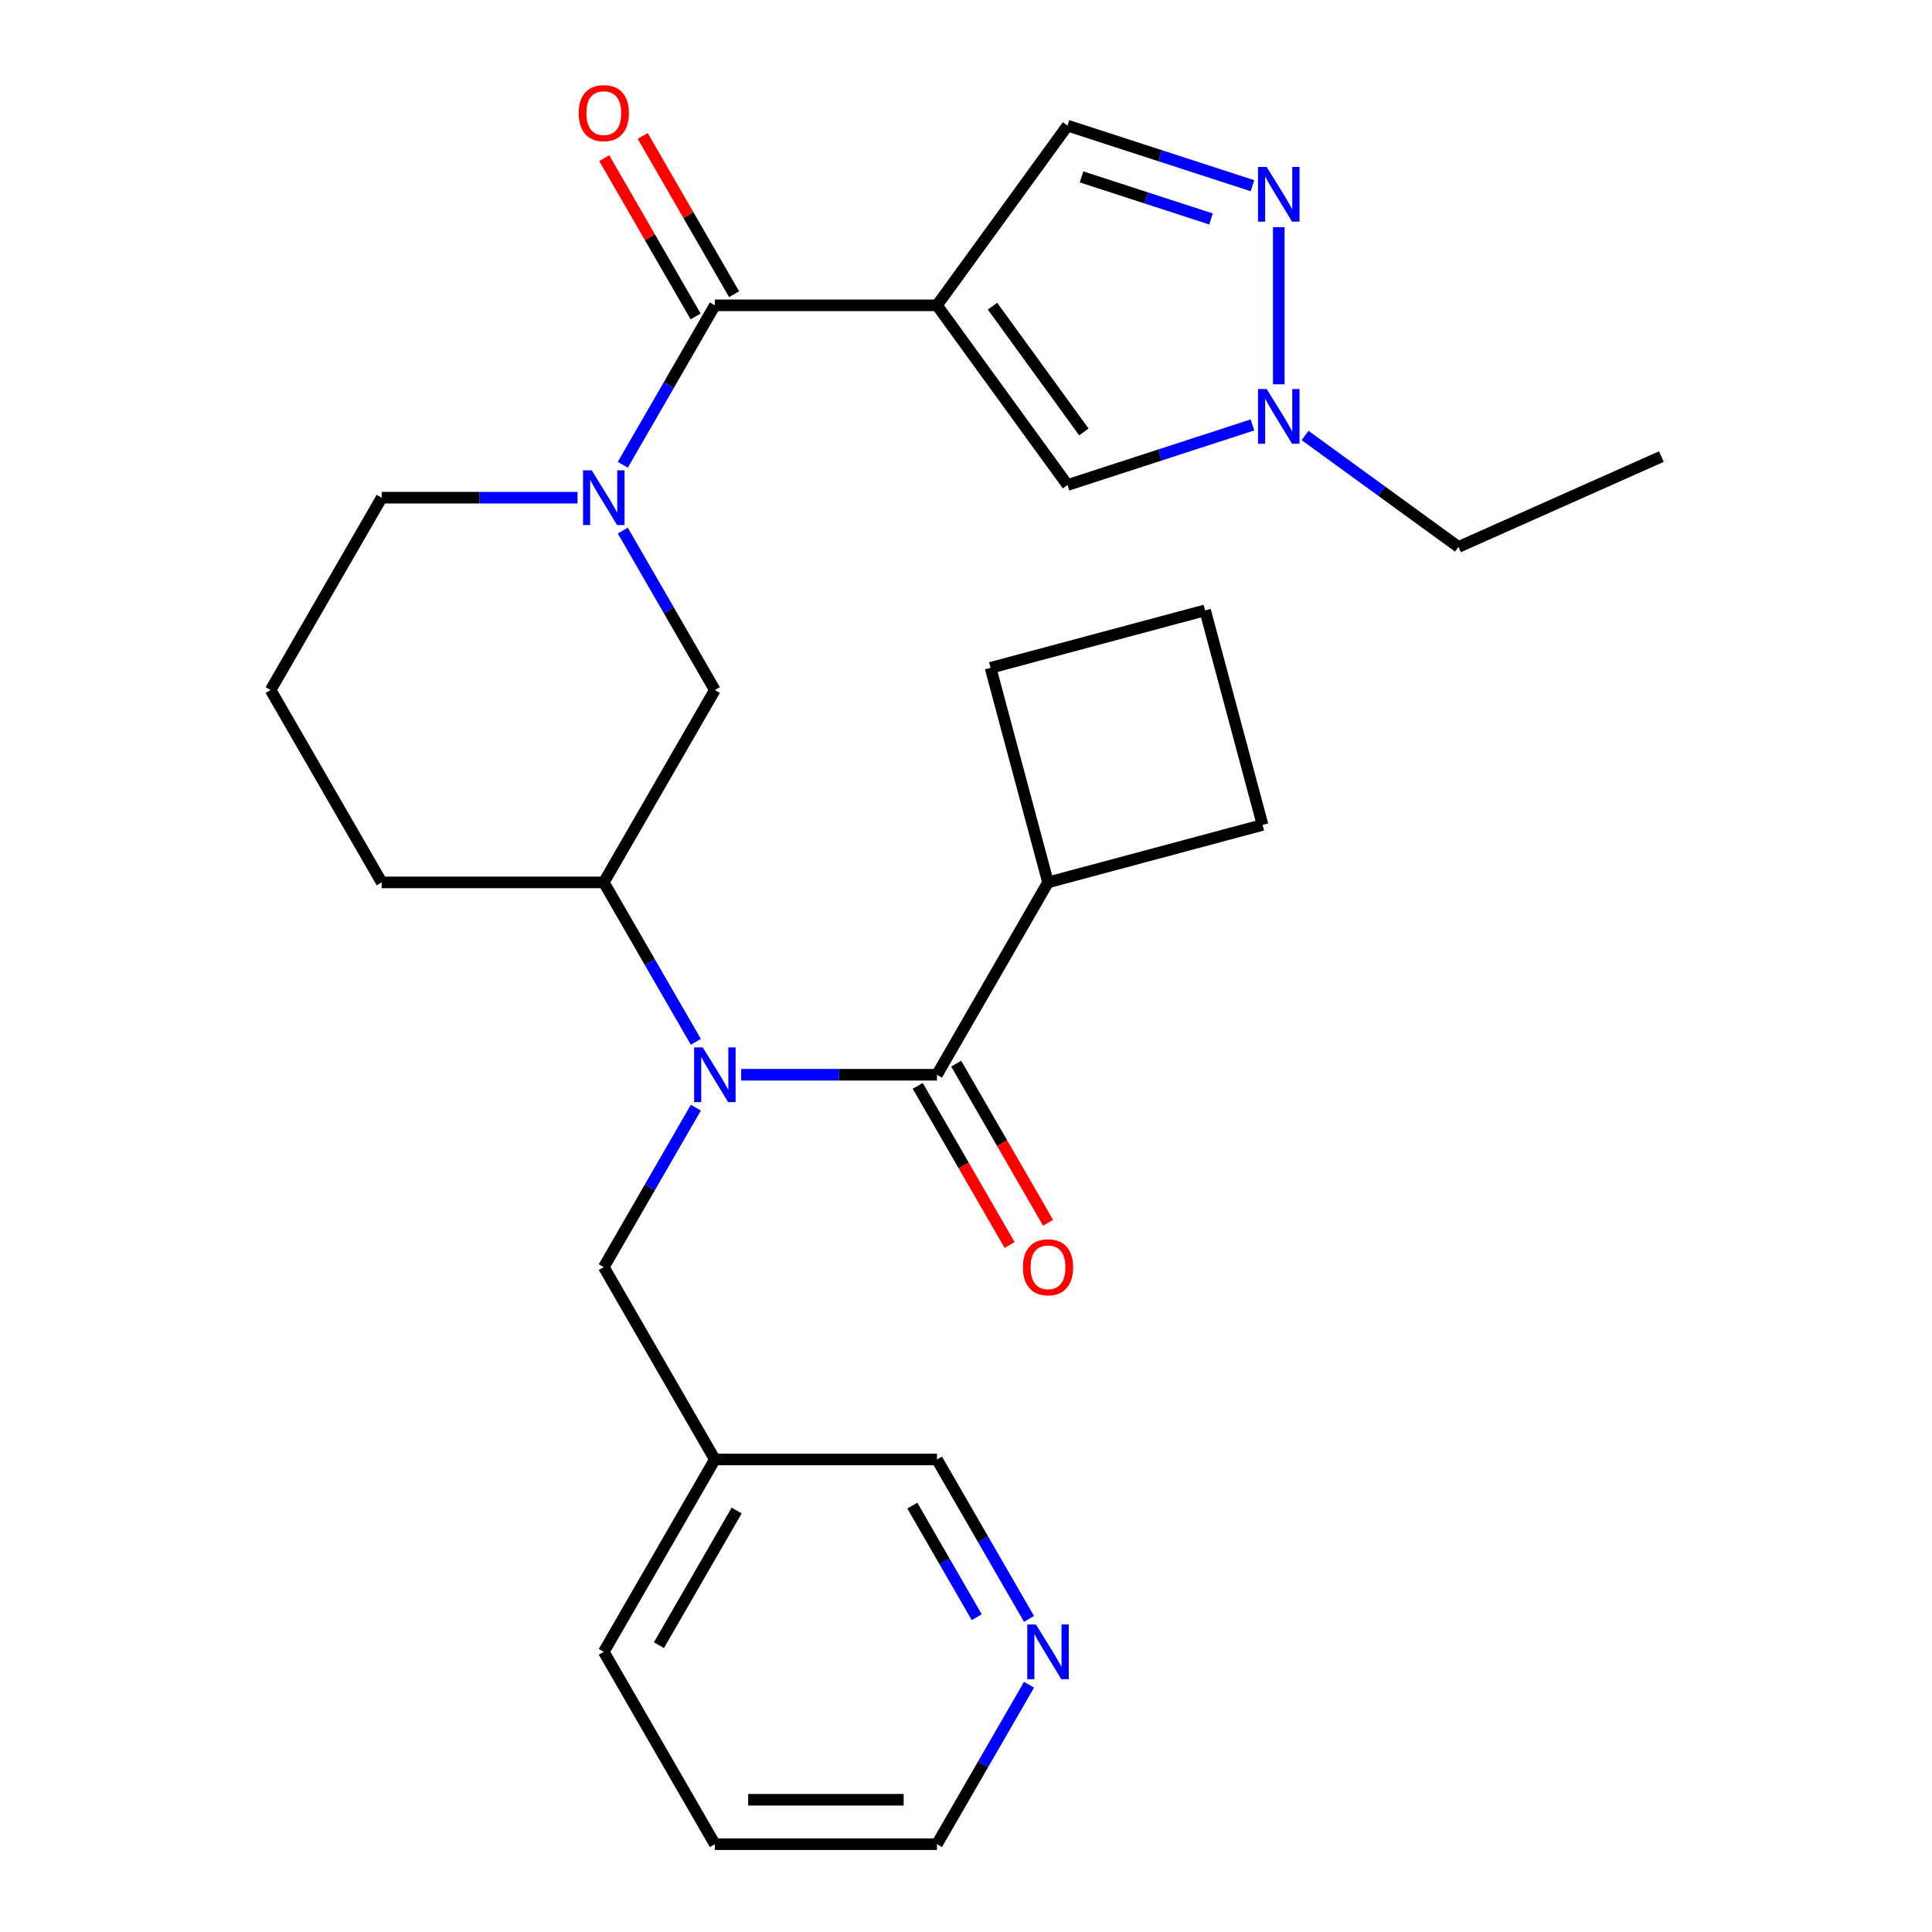 <?xml version='1.0' encoding='iso-8859-1'?>
<svg version='1.1' baseProfile='full'
              xmlns='http://www.w3.org/2000/svg'
                      xmlns:rdkit='http://www.rdkit.org/xml'
                      xmlns:xlink='http://www.w3.org/1999/xlink'
                  xml:space='preserve'
width='1000px' height='1000px' viewBox='0 0 1000 1000'>
<!-- END OF HEADER -->
<rect style='opacity:1.0;fill:#FFFFFF;stroke:none' width='1000' height='1000' x='0' y='0'> </rect>
<path class='bond-0' d='M 484.974,158.034 L 370.007,158.034' style='fill:none;fill-rule:evenodd;stroke:#000000;stroke-width:6px;stroke-linecap:butt;stroke-linejoin:miter;stroke-opacity:1' />
<path class='bond-5' d='M 484.974,158.034 L 552.549,251.044' style='fill:none;fill-rule:evenodd;stroke:#000000;stroke-width:6px;stroke-linecap:butt;stroke-linejoin:miter;stroke-opacity:1' />
<path class='bond-5' d='M 513.712,158.47 L 561.015,223.577' style='fill:none;fill-rule:evenodd;stroke:#000000;stroke-width:6px;stroke-linecap:butt;stroke-linejoin:miter;stroke-opacity:1' />
<path class='bond-7' d='M 484.974,158.034 L 552.549,65.024' style='fill:none;fill-rule:evenodd;stroke:#000000;stroke-width:6px;stroke-linecap:butt;stroke-linejoin:miter;stroke-opacity:1' />
<path class='bond-1' d='M 370.007,158.034 L 346.183,199.299' style='fill:none;fill-rule:evenodd;stroke:#000000;stroke-width:6px;stroke-linecap:butt;stroke-linejoin:miter;stroke-opacity:1' />
<path class='bond-1' d='M 346.183,199.299 L 322.359,240.564' style='fill:none;fill-rule:evenodd;stroke:#0000FF;stroke-width:6px;stroke-linecap:butt;stroke-linejoin:miter;stroke-opacity:1' />
<path class='bond-12' d='M 379.964,152.286 L 356.312,111.321' style='fill:none;fill-rule:evenodd;stroke:#000000;stroke-width:6px;stroke-linecap:butt;stroke-linejoin:miter;stroke-opacity:1' />
<path class='bond-12' d='M 356.312,111.321 L 332.661,70.356' style='fill:none;fill-rule:evenodd;stroke:#FF0000;stroke-width:6px;stroke-linecap:butt;stroke-linejoin:miter;stroke-opacity:1' />
<path class='bond-12' d='M 360.051,163.782 L 336.4,122.817' style='fill:none;fill-rule:evenodd;stroke:#000000;stroke-width:6px;stroke-linecap:butt;stroke-linejoin:miter;stroke-opacity:1' />
<path class='bond-12' d='M 336.4,122.817 L 312.749,81.853' style='fill:none;fill-rule:evenodd;stroke:#FF0000;stroke-width:6px;stroke-linecap:butt;stroke-linejoin:miter;stroke-opacity:1' />
<path class='bond-9' d='M 322.359,274.632 L 346.183,315.897' style='fill:none;fill-rule:evenodd;stroke:#0000FF;stroke-width:6px;stroke-linecap:butt;stroke-linejoin:miter;stroke-opacity:1' />
<path class='bond-9' d='M 346.183,315.897 L 370.007,357.162' style='fill:none;fill-rule:evenodd;stroke:#000000;stroke-width:6px;stroke-linecap:butt;stroke-linejoin:miter;stroke-opacity:1' />
<path class='bond-16' d='M 298.91,257.598 L 248.234,257.598' style='fill:none;fill-rule:evenodd;stroke:#0000FF;stroke-width:6px;stroke-linecap:butt;stroke-linejoin:miter;stroke-opacity:1' />
<path class='bond-16' d='M 248.234,257.598 L 197.557,257.598' style='fill:none;fill-rule:evenodd;stroke:#000000;stroke-width:6px;stroke-linecap:butt;stroke-linejoin:miter;stroke-opacity:1' />
<path class='bond-2' d='M 360.172,539.256 L 336.348,497.991' style='fill:none;fill-rule:evenodd;stroke:#0000FF;stroke-width:6px;stroke-linecap:butt;stroke-linejoin:miter;stroke-opacity:1' />
<path class='bond-2' d='M 336.348,497.991 L 312.524,456.726' style='fill:none;fill-rule:evenodd;stroke:#000000;stroke-width:6px;stroke-linecap:butt;stroke-linejoin:miter;stroke-opacity:1' />
<path class='bond-3' d='M 383.621,556.29 L 434.297,556.29' style='fill:none;fill-rule:evenodd;stroke:#0000FF;stroke-width:6px;stroke-linecap:butt;stroke-linejoin:miter;stroke-opacity:1' />
<path class='bond-3' d='M 434.297,556.29 L 484.974,556.29' style='fill:none;fill-rule:evenodd;stroke:#000000;stroke-width:6px;stroke-linecap:butt;stroke-linejoin:miter;stroke-opacity:1' />
<path class='bond-10' d='M 360.172,573.324 L 336.348,614.589' style='fill:none;fill-rule:evenodd;stroke:#0000FF;stroke-width:6px;stroke-linecap:butt;stroke-linejoin:miter;stroke-opacity:1' />
<path class='bond-10' d='M 336.348,614.589 L 312.524,655.854' style='fill:none;fill-rule:evenodd;stroke:#000000;stroke-width:6px;stroke-linecap:butt;stroke-linejoin:miter;stroke-opacity:1' />
<path class='bond-11' d='M 475.017,562.038 L 498.795,603.223' style='fill:none;fill-rule:evenodd;stroke:#000000;stroke-width:6px;stroke-linecap:butt;stroke-linejoin:miter;stroke-opacity:1' />
<path class='bond-11' d='M 498.795,603.223 L 522.573,644.408' style='fill:none;fill-rule:evenodd;stroke:#FF0000;stroke-width:6px;stroke-linecap:butt;stroke-linejoin:miter;stroke-opacity:1' />
<path class='bond-11' d='M 494.93,550.541 L 518.708,591.726' style='fill:none;fill-rule:evenodd;stroke:#000000;stroke-width:6px;stroke-linecap:butt;stroke-linejoin:miter;stroke-opacity:1' />
<path class='bond-11' d='M 518.708,591.726 L 542.486,632.911' style='fill:none;fill-rule:evenodd;stroke:#FF0000;stroke-width:6px;stroke-linecap:butt;stroke-linejoin:miter;stroke-opacity:1' />
<path class='bond-13' d='M 484.974,556.29 L 542.457,456.726' style='fill:none;fill-rule:evenodd;stroke:#000000;stroke-width:6px;stroke-linecap:butt;stroke-linejoin:miter;stroke-opacity:1' />
<path class='bond-4' d='M 648.275,96.127 L 600.412,80.576' style='fill:none;fill-rule:evenodd;stroke:#0000FF;stroke-width:6px;stroke-linecap:butt;stroke-linejoin:miter;stroke-opacity:1' />
<path class='bond-4' d='M 600.412,80.576 L 552.549,65.024' style='fill:none;fill-rule:evenodd;stroke:#000000;stroke-width:6px;stroke-linecap:butt;stroke-linejoin:miter;stroke-opacity:1' />
<path class='bond-4' d='M 626.811,113.33 L 593.307,102.444' style='fill:none;fill-rule:evenodd;stroke:#0000FF;stroke-width:6px;stroke-linecap:butt;stroke-linejoin:miter;stroke-opacity:1' />
<path class='bond-4' d='M 593.307,102.444 L 559.803,91.558' style='fill:none;fill-rule:evenodd;stroke:#000000;stroke-width:6px;stroke-linecap:butt;stroke-linejoin:miter;stroke-opacity:1' />
<path class='bond-28' d='M 661.889,117.585 L 661.889,198.909' style='fill:none;fill-rule:evenodd;stroke:#0000FF;stroke-width:6px;stroke-linecap:butt;stroke-linejoin:miter;stroke-opacity:1' />
<path class='bond-6' d='M 552.549,251.044 L 600.412,235.492' style='fill:none;fill-rule:evenodd;stroke:#000000;stroke-width:6px;stroke-linecap:butt;stroke-linejoin:miter;stroke-opacity:1' />
<path class='bond-6' d='M 600.412,235.492 L 648.275,219.941' style='fill:none;fill-rule:evenodd;stroke:#0000FF;stroke-width:6px;stroke-linecap:butt;stroke-linejoin:miter;stroke-opacity:1' />
<path class='bond-18' d='M 675.503,225.409 L 715.201,254.251' style='fill:none;fill-rule:evenodd;stroke:#0000FF;stroke-width:6px;stroke-linecap:butt;stroke-linejoin:miter;stroke-opacity:1' />
<path class='bond-18' d='M 715.201,254.251 L 754.899,283.093' style='fill:none;fill-rule:evenodd;stroke:#000000;stroke-width:6px;stroke-linecap:butt;stroke-linejoin:miter;stroke-opacity:1' />
<path class='bond-8' d='M 312.524,456.726 L 370.007,357.162' style='fill:none;fill-rule:evenodd;stroke:#000000;stroke-width:6px;stroke-linecap:butt;stroke-linejoin:miter;stroke-opacity:1' />
<path class='bond-29' d='M 312.524,456.726 L 197.557,456.726' style='fill:none;fill-rule:evenodd;stroke:#000000;stroke-width:6px;stroke-linecap:butt;stroke-linejoin:miter;stroke-opacity:1' />
<path class='bond-15' d='M 312.524,655.854 L 370.007,755.418' style='fill:none;fill-rule:evenodd;stroke:#000000;stroke-width:6px;stroke-linecap:butt;stroke-linejoin:miter;stroke-opacity:1' />
<path class='bond-23' d='M 542.457,456.726 L 512.701,345.677' style='fill:none;fill-rule:evenodd;stroke:#000000;stroke-width:6px;stroke-linecap:butt;stroke-linejoin:miter;stroke-opacity:1' />
<path class='bond-24' d='M 542.457,456.726 L 653.506,426.97' style='fill:none;fill-rule:evenodd;stroke:#000000;stroke-width:6px;stroke-linecap:butt;stroke-linejoin:miter;stroke-opacity:1' />
<path class='bond-14' d='M 532.622,837.947 L 508.798,796.682' style='fill:none;fill-rule:evenodd;stroke:#0000FF;stroke-width:6px;stroke-linecap:butt;stroke-linejoin:miter;stroke-opacity:1' />
<path class='bond-14' d='M 508.798,796.682 L 484.974,755.418' style='fill:none;fill-rule:evenodd;stroke:#000000;stroke-width:6px;stroke-linecap:butt;stroke-linejoin:miter;stroke-opacity:1' />
<path class='bond-14' d='M 505.562,837.065 L 488.885,808.179' style='fill:none;fill-rule:evenodd;stroke:#0000FF;stroke-width:6px;stroke-linecap:butt;stroke-linejoin:miter;stroke-opacity:1' />
<path class='bond-14' d='M 488.885,808.179 L 472.208,779.294' style='fill:none;fill-rule:evenodd;stroke:#000000;stroke-width:6px;stroke-linecap:butt;stroke-linejoin:miter;stroke-opacity:1' />
<path class='bond-31' d='M 532.622,872.016 L 508.798,913.281' style='fill:none;fill-rule:evenodd;stroke:#0000FF;stroke-width:6px;stroke-linecap:butt;stroke-linejoin:miter;stroke-opacity:1' />
<path class='bond-31' d='M 508.798,913.281 L 484.974,954.545' style='fill:none;fill-rule:evenodd;stroke:#000000;stroke-width:6px;stroke-linecap:butt;stroke-linejoin:miter;stroke-opacity:1' />
<path class='bond-17' d='M 370.007,755.418 L 484.974,755.418' style='fill:none;fill-rule:evenodd;stroke:#000000;stroke-width:6px;stroke-linecap:butt;stroke-linejoin:miter;stroke-opacity:1' />
<path class='bond-25' d='M 370.007,755.418 L 312.524,854.982' style='fill:none;fill-rule:evenodd;stroke:#000000;stroke-width:6px;stroke-linecap:butt;stroke-linejoin:miter;stroke-opacity:1' />
<path class='bond-25' d='M 381.297,781.849 L 341.059,851.544' style='fill:none;fill-rule:evenodd;stroke:#000000;stroke-width:6px;stroke-linecap:butt;stroke-linejoin:miter;stroke-opacity:1' />
<path class='bond-20' d='M 197.557,257.598 L 140.074,357.162' style='fill:none;fill-rule:evenodd;stroke:#000000;stroke-width:6px;stroke-linecap:butt;stroke-linejoin:miter;stroke-opacity:1' />
<path class='bond-26' d='M 754.899,283.093 L 859.926,236.332' style='fill:none;fill-rule:evenodd;stroke:#000000;stroke-width:6px;stroke-linecap:butt;stroke-linejoin:miter;stroke-opacity:1' />
<path class='bond-19' d='M 197.557,456.726 L 140.074,357.162' style='fill:none;fill-rule:evenodd;stroke:#000000;stroke-width:6px;stroke-linecap:butt;stroke-linejoin:miter;stroke-opacity:1' />
<path class='bond-21' d='M 623.751,315.921 L 653.506,426.97' style='fill:none;fill-rule:evenodd;stroke:#000000;stroke-width:6px;stroke-linecap:butt;stroke-linejoin:miter;stroke-opacity:1' />
<path class='bond-30' d='M 623.751,315.921 L 512.701,345.677' style='fill:none;fill-rule:evenodd;stroke:#000000;stroke-width:6px;stroke-linecap:butt;stroke-linejoin:miter;stroke-opacity:1' />
<path class='bond-22' d='M 484.974,954.545 L 370.007,954.545' style='fill:none;fill-rule:evenodd;stroke:#000000;stroke-width:6px;stroke-linecap:butt;stroke-linejoin:miter;stroke-opacity:1' />
<path class='bond-22' d='M 467.729,931.552 L 387.252,931.552' style='fill:none;fill-rule:evenodd;stroke:#000000;stroke-width:6px;stroke-linecap:butt;stroke-linejoin:miter;stroke-opacity:1' />
<path class='bond-27' d='M 312.524,854.982 L 370.007,954.545' style='fill:none;fill-rule:evenodd;stroke:#000000;stroke-width:6px;stroke-linecap:butt;stroke-linejoin:miter;stroke-opacity:1' />
<path  class='atom-2' d='M 306.264 243.438
L 315.544 258.438
Q 316.464 259.918, 317.944 262.598
Q 319.424 265.278, 319.504 265.438
L 319.504 243.438
L 323.264 243.438
L 323.264 271.758
L 319.384 271.758
L 309.424 255.358
Q 308.264 253.438, 307.024 251.238
Q 305.824 249.038, 305.464 248.358
L 305.464 271.758
L 301.784 271.758
L 301.784 243.438
L 306.264 243.438
' fill='#0000FF'/>
<path  class='atom-3' d='M 363.747 542.13
L 373.027 557.13
Q 373.947 558.61, 375.427 561.29
Q 376.907 563.97, 376.987 564.13
L 376.987 542.13
L 380.747 542.13
L 380.747 570.45
L 376.867 570.45
L 366.907 554.05
Q 365.747 552.13, 364.507 549.93
Q 363.307 547.73, 362.947 547.05
L 362.947 570.45
L 359.267 570.45
L 359.267 542.13
L 363.747 542.13
' fill='#0000FF'/>
<path  class='atom-5' d='M 655.629 86.391
L 664.909 101.391
Q 665.829 102.871, 667.309 105.551
Q 668.789 108.231, 668.869 108.391
L 668.869 86.391
L 672.629 86.391
L 672.629 114.711
L 668.749 114.711
L 658.789 98.311
Q 657.629 96.391, 656.389 94.191
Q 655.189 91.991, 654.829 91.311
L 654.829 114.711
L 651.149 114.711
L 651.149 86.391
L 655.629 86.391
' fill='#0000FF'/>
<path  class='atom-7' d='M 655.629 201.357
L 664.909 216.357
Q 665.829 217.837, 667.309 220.517
Q 668.789 223.197, 668.869 223.357
L 668.869 201.357
L 672.629 201.357
L 672.629 229.677
L 668.749 229.677
L 658.789 213.277
Q 657.629 211.357, 656.389 209.157
Q 655.189 206.957, 654.829 206.277
L 654.829 229.677
L 651.149 229.677
L 651.149 201.357
L 655.629 201.357
' fill='#0000FF'/>
<path  class='atom-12' d='M 529.457 655.934
Q 529.457 649.134, 532.817 645.334
Q 536.177 641.534, 542.457 641.534
Q 548.737 641.534, 552.097 645.334
Q 555.457 649.134, 555.457 655.934
Q 555.457 662.814, 552.057 666.734
Q 548.657 670.614, 542.457 670.614
Q 536.217 670.614, 532.817 666.734
Q 529.457 662.854, 529.457 655.934
M 542.457 667.414
Q 546.777 667.414, 549.097 664.534
Q 551.457 661.614, 551.457 655.934
Q 551.457 650.374, 549.097 647.574
Q 546.777 644.734, 542.457 644.734
Q 538.137 644.734, 535.777 647.534
Q 533.457 650.334, 533.457 655.934
Q 533.457 661.654, 535.777 664.534
Q 538.137 667.414, 542.457 667.414
' fill='#FF0000'/>
<path  class='atom-13' d='M 299.524 58.55
Q 299.524 51.75, 302.884 47.95
Q 306.244 44.15, 312.524 44.15
Q 318.804 44.15, 322.164 47.95
Q 325.524 51.75, 325.524 58.55
Q 325.524 65.43, 322.124 69.35
Q 318.724 73.23, 312.524 73.23
Q 306.284 73.23, 302.884 69.35
Q 299.524 65.47, 299.524 58.55
M 312.524 70.03
Q 316.844 70.03, 319.164 67.15
Q 321.524 64.23, 321.524 58.55
Q 321.524 52.99, 319.164 50.19
Q 316.844 47.35, 312.524 47.35
Q 308.204 47.35, 305.844 50.15
Q 303.524 52.95, 303.524 58.55
Q 303.524 64.27, 305.844 67.15
Q 308.204 70.03, 312.524 70.03
' fill='#FF0000'/>
<path  class='atom-15' d='M 536.197 840.822
L 545.477 855.822
Q 546.397 857.302, 547.877 859.982
Q 549.357 862.662, 549.437 862.822
L 549.437 840.822
L 553.197 840.822
L 553.197 869.142
L 549.317 869.142
L 539.357 852.742
Q 538.197 850.822, 536.957 848.622
Q 535.757 846.422, 535.397 845.742
L 535.397 869.142
L 531.717 869.142
L 531.717 840.822
L 536.197 840.822
' fill='#0000FF'/>
</svg>
